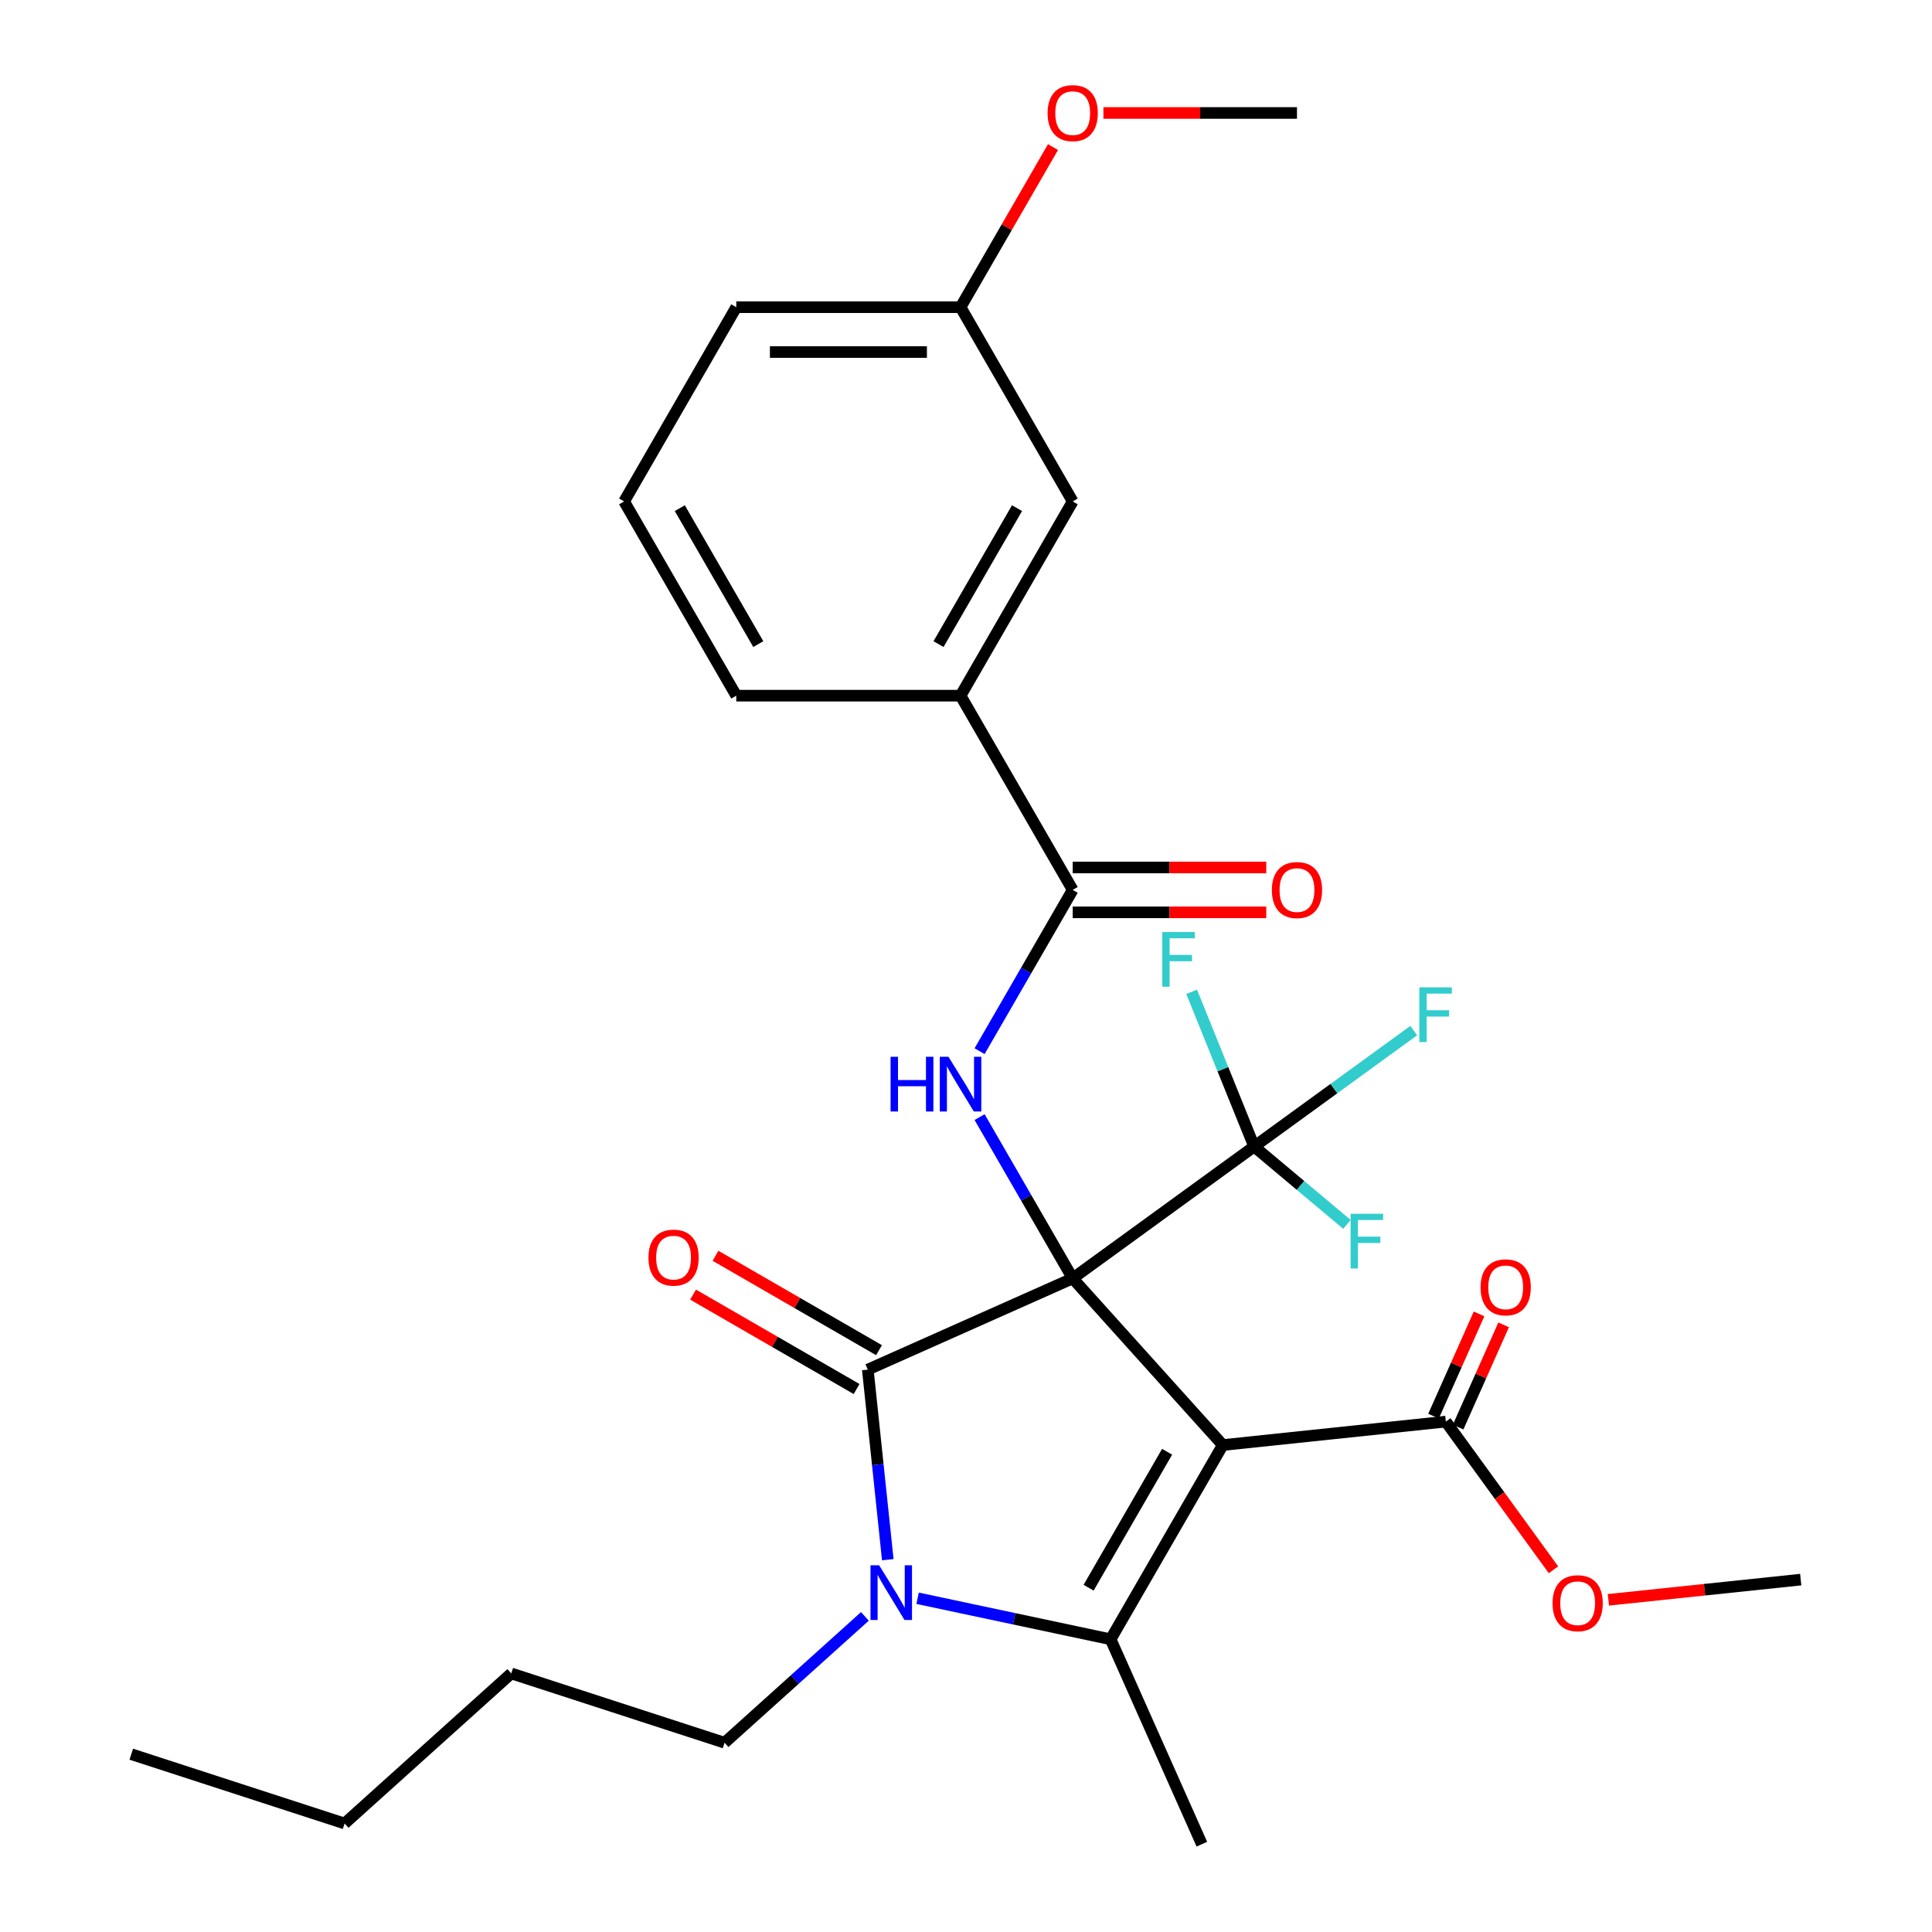 <?xml version='1.0' encoding='iso-8859-1'?>
<svg version='1.1' baseProfile='full'
              xmlns='http://www.w3.org/2000/svg'
                      xmlns:rdkit='http://www.rdkit.org/xml'
                      xmlns:xlink='http://www.w3.org/1999/xlink'
                  xml:space='preserve'
width='1000px' height='1000px' viewBox='0 0 1000 1000'>
<!-- END OF HEADER -->
<rect style='opacity:1.0;fill:#FFFFFF;stroke:none' width='1000' height='1000' x='0' y='0'> </rect>
<path class='bond-0' d='M 555.227,661.686 L 632.906,747.957' style='fill:none;fill-rule:evenodd;stroke:#000000;stroke-width:6px;stroke-linecap:butt;stroke-linejoin:miter;stroke-opacity:1' />
<path class='bond-1' d='M 555.227,661.686 L 449.174,708.904' style='fill:none;fill-rule:evenodd;stroke:#000000;stroke-width:6px;stroke-linecap:butt;stroke-linejoin:miter;stroke-opacity:1' />
<path class='bond-4' d='M 555.227,661.686 L 531.13,619.949' style='fill:none;fill-rule:evenodd;stroke:#000000;stroke-width:6px;stroke-linecap:butt;stroke-linejoin:miter;stroke-opacity:1' />
<path class='bond-4' d='M 531.13,619.949 L 507.033,578.212' style='fill:none;fill-rule:evenodd;stroke:#0000FF;stroke-width:6px;stroke-linecap:butt;stroke-linejoin:miter;stroke-opacity:1' />
<path class='bond-5' d='M 555.227,661.686 L 649.145,593.451' style='fill:none;fill-rule:evenodd;stroke:#000000;stroke-width:6px;stroke-linecap:butt;stroke-linejoin:miter;stroke-opacity:1' />
<path class='bond-2' d='M 632.906,747.957 L 574.861,848.493' style='fill:none;fill-rule:evenodd;stroke:#000000;stroke-width:6px;stroke-linecap:butt;stroke-linejoin:miter;stroke-opacity:1' />
<path class='bond-2' d='M 604.092,751.428 L 563.461,821.804' style='fill:none;fill-rule:evenodd;stroke:#000000;stroke-width:6px;stroke-linecap:butt;stroke-linejoin:miter;stroke-opacity:1' />
<path class='bond-7' d='M 632.906,747.957 L 748.359,735.822' style='fill:none;fill-rule:evenodd;stroke:#000000;stroke-width:6px;stroke-linecap:butt;stroke-linejoin:miter;stroke-opacity:1' />
<path class='bond-3' d='M 449.174,708.904 L 454.345,758.099' style='fill:none;fill-rule:evenodd;stroke:#000000;stroke-width:6px;stroke-linecap:butt;stroke-linejoin:miter;stroke-opacity:1' />
<path class='bond-3' d='M 454.345,758.099 L 459.516,807.294' style='fill:none;fill-rule:evenodd;stroke:#0000FF;stroke-width:6px;stroke-linecap:butt;stroke-linejoin:miter;stroke-opacity:1' />
<path class='bond-9' d='M 454.979,698.85 L 412.662,674.418' style='fill:none;fill-rule:evenodd;stroke:#000000;stroke-width:6px;stroke-linecap:butt;stroke-linejoin:miter;stroke-opacity:1' />
<path class='bond-9' d='M 412.662,674.418 L 370.345,649.987' style='fill:none;fill-rule:evenodd;stroke:#FF0000;stroke-width:6px;stroke-linecap:butt;stroke-linejoin:miter;stroke-opacity:1' />
<path class='bond-9' d='M 443.37,718.957 L 401.053,694.526' style='fill:none;fill-rule:evenodd;stroke:#000000;stroke-width:6px;stroke-linecap:butt;stroke-linejoin:miter;stroke-opacity:1' />
<path class='bond-9' d='M 401.053,694.526 L 358.736,670.094' style='fill:none;fill-rule:evenodd;stroke:#FF0000;stroke-width:6px;stroke-linecap:butt;stroke-linejoin:miter;stroke-opacity:1' />
<path class='bond-17' d='M 574.861,848.493 L 622.079,954.545' style='fill:none;fill-rule:evenodd;stroke:#000000;stroke-width:6px;stroke-linecap:butt;stroke-linejoin:miter;stroke-opacity:1' />
<path class='bond-29' d='M 574.861,848.493 L 524.906,837.875' style='fill:none;fill-rule:evenodd;stroke:#000000;stroke-width:6px;stroke-linecap:butt;stroke-linejoin:miter;stroke-opacity:1' />
<path class='bond-29' d='M 524.906,837.875 L 474.951,827.256' style='fill:none;fill-rule:evenodd;stroke:#0000FF;stroke-width:6px;stroke-linecap:butt;stroke-linejoin:miter;stroke-opacity:1' />
<path class='bond-16' d='M 447.667,836.64 L 411.352,869.338' style='fill:none;fill-rule:evenodd;stroke:#0000FF;stroke-width:6px;stroke-linecap:butt;stroke-linejoin:miter;stroke-opacity:1' />
<path class='bond-16' d='M 411.352,869.338 L 375.038,902.035' style='fill:none;fill-rule:evenodd;stroke:#000000;stroke-width:6px;stroke-linecap:butt;stroke-linejoin:miter;stroke-opacity:1' />
<path class='bond-6' d='M 507.033,544.088 L 531.13,502.351' style='fill:none;fill-rule:evenodd;stroke:#0000FF;stroke-width:6px;stroke-linecap:butt;stroke-linejoin:miter;stroke-opacity:1' />
<path class='bond-6' d='M 531.13,502.351 L 555.227,460.614' style='fill:none;fill-rule:evenodd;stroke:#000000;stroke-width:6px;stroke-linecap:butt;stroke-linejoin:miter;stroke-opacity:1' />
<path class='bond-13' d='M 649.145,593.451 L 690.443,563.446' style='fill:none;fill-rule:evenodd;stroke:#000000;stroke-width:6px;stroke-linecap:butt;stroke-linejoin:miter;stroke-opacity:1' />
<path class='bond-13' d='M 690.443,563.446 L 731.741,533.441' style='fill:none;fill-rule:evenodd;stroke:#33CCCC;stroke-width:6px;stroke-linecap:butt;stroke-linejoin:miter;stroke-opacity:1' />
<path class='bond-14' d='M 649.145,593.451 L 673.157,613.597' style='fill:none;fill-rule:evenodd;stroke:#000000;stroke-width:6px;stroke-linecap:butt;stroke-linejoin:miter;stroke-opacity:1' />
<path class='bond-14' d='M 673.157,613.597 L 697.17,633.744' style='fill:none;fill-rule:evenodd;stroke:#33CCCC;stroke-width:6px;stroke-linecap:butt;stroke-linejoin:miter;stroke-opacity:1' />
<path class='bond-15' d='M 649.145,593.451 L 632.966,553.399' style='fill:none;fill-rule:evenodd;stroke:#000000;stroke-width:6px;stroke-linecap:butt;stroke-linejoin:miter;stroke-opacity:1' />
<path class='bond-15' d='M 632.966,553.399 L 616.787,513.348' style='fill:none;fill-rule:evenodd;stroke:#33CCCC;stroke-width:6px;stroke-linecap:butt;stroke-linejoin:miter;stroke-opacity:1' />
<path class='bond-8' d='M 555.227,460.614 L 497.183,360.078' style='fill:none;fill-rule:evenodd;stroke:#000000;stroke-width:6px;stroke-linecap:butt;stroke-linejoin:miter;stroke-opacity:1' />
<path class='bond-10' d='M 555.227,472.223 L 605.32,472.223' style='fill:none;fill-rule:evenodd;stroke:#000000;stroke-width:6px;stroke-linecap:butt;stroke-linejoin:miter;stroke-opacity:1' />
<path class='bond-10' d='M 605.32,472.223 L 655.414,472.223' style='fill:none;fill-rule:evenodd;stroke:#FF0000;stroke-width:6px;stroke-linecap:butt;stroke-linejoin:miter;stroke-opacity:1' />
<path class='bond-10' d='M 555.227,449.005 L 605.32,449.005' style='fill:none;fill-rule:evenodd;stroke:#000000;stroke-width:6px;stroke-linecap:butt;stroke-linejoin:miter;stroke-opacity:1' />
<path class='bond-10' d='M 605.32,449.005 L 655.414,449.005' style='fill:none;fill-rule:evenodd;stroke:#FF0000;stroke-width:6px;stroke-linecap:butt;stroke-linejoin:miter;stroke-opacity:1' />
<path class='bond-11' d='M 754.722,738.655 L 766.502,712.197' style='fill:none;fill-rule:evenodd;stroke:#000000;stroke-width:6px;stroke-linecap:butt;stroke-linejoin:miter;stroke-opacity:1' />
<path class='bond-11' d='M 766.502,712.197 L 778.282,685.738' style='fill:none;fill-rule:evenodd;stroke:#FF0000;stroke-width:6px;stroke-linecap:butt;stroke-linejoin:miter;stroke-opacity:1' />
<path class='bond-11' d='M 741.996,732.989 L 753.776,706.531' style='fill:none;fill-rule:evenodd;stroke:#000000;stroke-width:6px;stroke-linecap:butt;stroke-linejoin:miter;stroke-opacity:1' />
<path class='bond-11' d='M 753.776,706.531 L 765.556,680.072' style='fill:none;fill-rule:evenodd;stroke:#FF0000;stroke-width:6px;stroke-linecap:butt;stroke-linejoin:miter;stroke-opacity:1' />
<path class='bond-18' d='M 748.359,735.822 L 776.22,774.17' style='fill:none;fill-rule:evenodd;stroke:#000000;stroke-width:6px;stroke-linecap:butt;stroke-linejoin:miter;stroke-opacity:1' />
<path class='bond-18' d='M 776.22,774.17 L 804.081,812.518' style='fill:none;fill-rule:evenodd;stroke:#FF0000;stroke-width:6px;stroke-linecap:butt;stroke-linejoin:miter;stroke-opacity:1' />
<path class='bond-12' d='M 497.183,360.078 L 555.227,259.542' style='fill:none;fill-rule:evenodd;stroke:#000000;stroke-width:6px;stroke-linecap:butt;stroke-linejoin:miter;stroke-opacity:1' />
<path class='bond-12' d='M 485.782,333.389 L 526.413,263.014' style='fill:none;fill-rule:evenodd;stroke:#000000;stroke-width:6px;stroke-linecap:butt;stroke-linejoin:miter;stroke-opacity:1' />
<path class='bond-21' d='M 497.183,360.078 L 381.094,360.078' style='fill:none;fill-rule:evenodd;stroke:#000000;stroke-width:6px;stroke-linecap:butt;stroke-linejoin:miter;stroke-opacity:1' />
<path class='bond-19' d='M 555.227,259.542 L 497.183,159.006' style='fill:none;fill-rule:evenodd;stroke:#000000;stroke-width:6px;stroke-linecap:butt;stroke-linejoin:miter;stroke-opacity:1' />
<path class='bond-26' d='M 375.038,902.035 L 264.631,866.162' style='fill:none;fill-rule:evenodd;stroke:#000000;stroke-width:6px;stroke-linecap:butt;stroke-linejoin:miter;stroke-opacity:1' />
<path class='bond-24' d='M 832.496,828.069 L 882.272,822.837' style='fill:none;fill-rule:evenodd;stroke:#FF0000;stroke-width:6px;stroke-linecap:butt;stroke-linejoin:miter;stroke-opacity:1' />
<path class='bond-24' d='M 882.272,822.837 L 932.047,817.606' style='fill:none;fill-rule:evenodd;stroke:#000000;stroke-width:6px;stroke-linecap:butt;stroke-linejoin:miter;stroke-opacity:1' />
<path class='bond-20' d='M 497.183,159.006 L 521.106,117.569' style='fill:none;fill-rule:evenodd;stroke:#000000;stroke-width:6px;stroke-linecap:butt;stroke-linejoin:miter;stroke-opacity:1' />
<path class='bond-20' d='M 521.106,117.569 L 545.03,76.132' style='fill:none;fill-rule:evenodd;stroke:#FF0000;stroke-width:6px;stroke-linecap:butt;stroke-linejoin:miter;stroke-opacity:1' />
<path class='bond-30' d='M 497.183,159.006 L 381.094,159.006' style='fill:none;fill-rule:evenodd;stroke:#000000;stroke-width:6px;stroke-linecap:butt;stroke-linejoin:miter;stroke-opacity:1' />
<path class='bond-30' d='M 479.769,182.224 L 398.507,182.224' style='fill:none;fill-rule:evenodd;stroke:#000000;stroke-width:6px;stroke-linecap:butt;stroke-linejoin:miter;stroke-opacity:1' />
<path class='bond-25' d='M 571.129,58.47 L 621.223,58.47' style='fill:none;fill-rule:evenodd;stroke:#FF0000;stroke-width:6px;stroke-linecap:butt;stroke-linejoin:miter;stroke-opacity:1' />
<path class='bond-25' d='M 621.223,58.47 L 671.316,58.47' style='fill:none;fill-rule:evenodd;stroke:#000000;stroke-width:6px;stroke-linecap:butt;stroke-linejoin:miter;stroke-opacity:1' />
<path class='bond-22' d='M 381.094,360.078 L 323.049,259.542' style='fill:none;fill-rule:evenodd;stroke:#000000;stroke-width:6px;stroke-linecap:butt;stroke-linejoin:miter;stroke-opacity:1' />
<path class='bond-22' d='M 392.494,333.389 L 351.863,263.014' style='fill:none;fill-rule:evenodd;stroke:#000000;stroke-width:6px;stroke-linecap:butt;stroke-linejoin:miter;stroke-opacity:1' />
<path class='bond-23' d='M 323.049,259.542 L 381.094,159.006' style='fill:none;fill-rule:evenodd;stroke:#000000;stroke-width:6px;stroke-linecap:butt;stroke-linejoin:miter;stroke-opacity:1' />
<path class='bond-27' d='M 264.631,866.162 L 178.36,943.841' style='fill:none;fill-rule:evenodd;stroke:#000000;stroke-width:6px;stroke-linecap:butt;stroke-linejoin:miter;stroke-opacity:1' />
<path class='bond-28' d='M 178.36,943.841 L 67.953,907.967' style='fill:none;fill-rule:evenodd;stroke:#000000;stroke-width:6px;stroke-linecap:butt;stroke-linejoin:miter;stroke-opacity:1' />
<path  class='atom-4' d='M 455.049 810.197
L 464.329 825.197
Q 465.249 826.677, 466.729 829.357
Q 468.209 832.037, 468.289 832.197
L 468.289 810.197
L 472.049 810.197
L 472.049 838.517
L 468.169 838.517
L 458.209 822.117
Q 457.049 820.197, 455.809 817.997
Q 454.609 815.797, 454.249 815.117
L 454.249 838.517
L 450.569 838.517
L 450.569 810.197
L 455.049 810.197
' fill='#0000FF'/>
<path  class='atom-5' d='M 460.963 546.99
L 464.803 546.99
L 464.803 559.03
L 479.283 559.03
L 479.283 546.99
L 483.123 546.99
L 483.123 575.31
L 479.283 575.31
L 479.283 562.23
L 464.803 562.23
L 464.803 575.31
L 460.963 575.31
L 460.963 546.99
' fill='#0000FF'/>
<path  class='atom-5' d='M 490.923 546.99
L 500.203 561.99
Q 501.123 563.47, 502.603 566.15
Q 504.083 568.83, 504.163 568.99
L 504.163 546.99
L 507.923 546.99
L 507.923 575.31
L 504.043 575.31
L 494.083 558.91
Q 492.923 556.99, 491.683 554.79
Q 490.483 552.59, 490.123 551.91
L 490.123 575.31
L 486.443 575.31
L 486.443 546.99
L 490.923 546.99
' fill='#0000FF'/>
<path  class='atom-10' d='M 335.638 650.939
Q 335.638 644.139, 338.998 640.339
Q 342.358 636.539, 348.638 636.539
Q 354.918 636.539, 358.278 640.339
Q 361.638 644.139, 361.638 650.939
Q 361.638 657.819, 358.238 661.739
Q 354.838 665.619, 348.638 665.619
Q 342.398 665.619, 338.998 661.739
Q 335.638 657.859, 335.638 650.939
M 348.638 662.419
Q 352.958 662.419, 355.278 659.539
Q 357.638 656.619, 357.638 650.939
Q 357.638 645.379, 355.278 642.579
Q 352.958 639.739, 348.638 639.739
Q 344.318 639.739, 341.958 642.539
Q 339.638 645.339, 339.638 650.939
Q 339.638 656.659, 341.958 659.539
Q 344.318 662.419, 348.638 662.419
' fill='#FF0000'/>
<path  class='atom-11' d='M 658.316 460.694
Q 658.316 453.894, 661.676 450.094
Q 665.036 446.294, 671.316 446.294
Q 677.596 446.294, 680.956 450.094
Q 684.316 453.894, 684.316 460.694
Q 684.316 467.574, 680.916 471.494
Q 677.516 475.374, 671.316 475.374
Q 665.076 475.374, 661.676 471.494
Q 658.316 467.614, 658.316 460.694
M 671.316 472.174
Q 675.636 472.174, 677.956 469.294
Q 680.316 466.374, 680.316 460.694
Q 680.316 455.134, 677.956 452.334
Q 675.636 449.494, 671.316 449.494
Q 666.996 449.494, 664.636 452.294
Q 662.316 455.094, 662.316 460.694
Q 662.316 466.414, 664.636 469.294
Q 666.996 472.174, 671.316 472.174
' fill='#FF0000'/>
<path  class='atom-12' d='M 766.338 666.321
Q 766.338 659.521, 769.698 655.721
Q 773.058 651.921, 779.338 651.921
Q 785.618 651.921, 788.978 655.721
Q 792.338 659.521, 792.338 666.321
Q 792.338 673.201, 788.938 677.121
Q 785.538 681.001, 779.338 681.001
Q 773.098 681.001, 769.698 677.121
Q 766.338 673.241, 766.338 666.321
M 779.338 677.801
Q 783.658 677.801, 785.978 674.921
Q 788.338 672.001, 788.338 666.321
Q 788.338 660.761, 785.978 657.961
Q 783.658 655.121, 779.338 655.121
Q 775.018 655.121, 772.658 657.921
Q 770.338 660.721, 770.338 666.321
Q 770.338 672.041, 772.658 674.921
Q 775.018 677.801, 779.338 677.801
' fill='#FF0000'/>
<path  class='atom-14' d='M 734.643 511.055
L 751.483 511.055
L 751.483 514.295
L 738.443 514.295
L 738.443 522.895
L 750.043 522.895
L 750.043 526.175
L 738.443 526.175
L 738.443 539.375
L 734.643 539.375
L 734.643 511.055
' fill='#33CCCC'/>
<path  class='atom-15' d='M 699.074 628.246
L 715.914 628.246
L 715.914 631.486
L 702.874 631.486
L 702.874 640.086
L 714.474 640.086
L 714.474 643.366
L 702.874 643.366
L 702.874 656.566
L 699.074 656.566
L 699.074 628.246
' fill='#33CCCC'/>
<path  class='atom-16' d='M 601.591 482.416
L 618.431 482.416
L 618.431 485.656
L 605.391 485.656
L 605.391 494.256
L 616.991 494.256
L 616.991 497.536
L 605.391 497.536
L 605.391 510.736
L 601.591 510.736
L 601.591 482.416
' fill='#33CCCC'/>
<path  class='atom-19' d='M 803.594 829.82
Q 803.594 823.02, 806.954 819.22
Q 810.314 815.42, 816.594 815.42
Q 822.874 815.42, 826.234 819.22
Q 829.594 823.02, 829.594 829.82
Q 829.594 836.7, 826.194 840.62
Q 822.794 844.5, 816.594 844.5
Q 810.354 844.5, 806.954 840.62
Q 803.594 836.74, 803.594 829.82
M 816.594 841.3
Q 820.914 841.3, 823.234 838.42
Q 825.594 835.5, 825.594 829.82
Q 825.594 824.26, 823.234 821.46
Q 820.914 818.62, 816.594 818.62
Q 812.274 818.62, 809.914 821.42
Q 807.594 824.22, 807.594 829.82
Q 807.594 835.54, 809.914 838.42
Q 812.274 841.3, 816.594 841.3
' fill='#FF0000'/>
<path  class='atom-21' d='M 542.227 58.55
Q 542.227 51.75, 545.587 47.95
Q 548.947 44.15, 555.227 44.15
Q 561.507 44.15, 564.867 47.95
Q 568.227 51.75, 568.227 58.55
Q 568.227 65.43, 564.827 69.35
Q 561.427 73.23, 555.227 73.23
Q 548.987 73.23, 545.587 69.35
Q 542.227 65.47, 542.227 58.55
M 555.227 70.03
Q 559.547 70.03, 561.867 67.15
Q 564.227 64.23, 564.227 58.55
Q 564.227 52.99, 561.867 50.19
Q 559.547 47.35, 555.227 47.35
Q 550.907 47.35, 548.547 50.15
Q 546.227 52.95, 546.227 58.55
Q 546.227 64.27, 548.547 67.15
Q 550.907 70.03, 555.227 70.03
' fill='#FF0000'/>
</svg>
